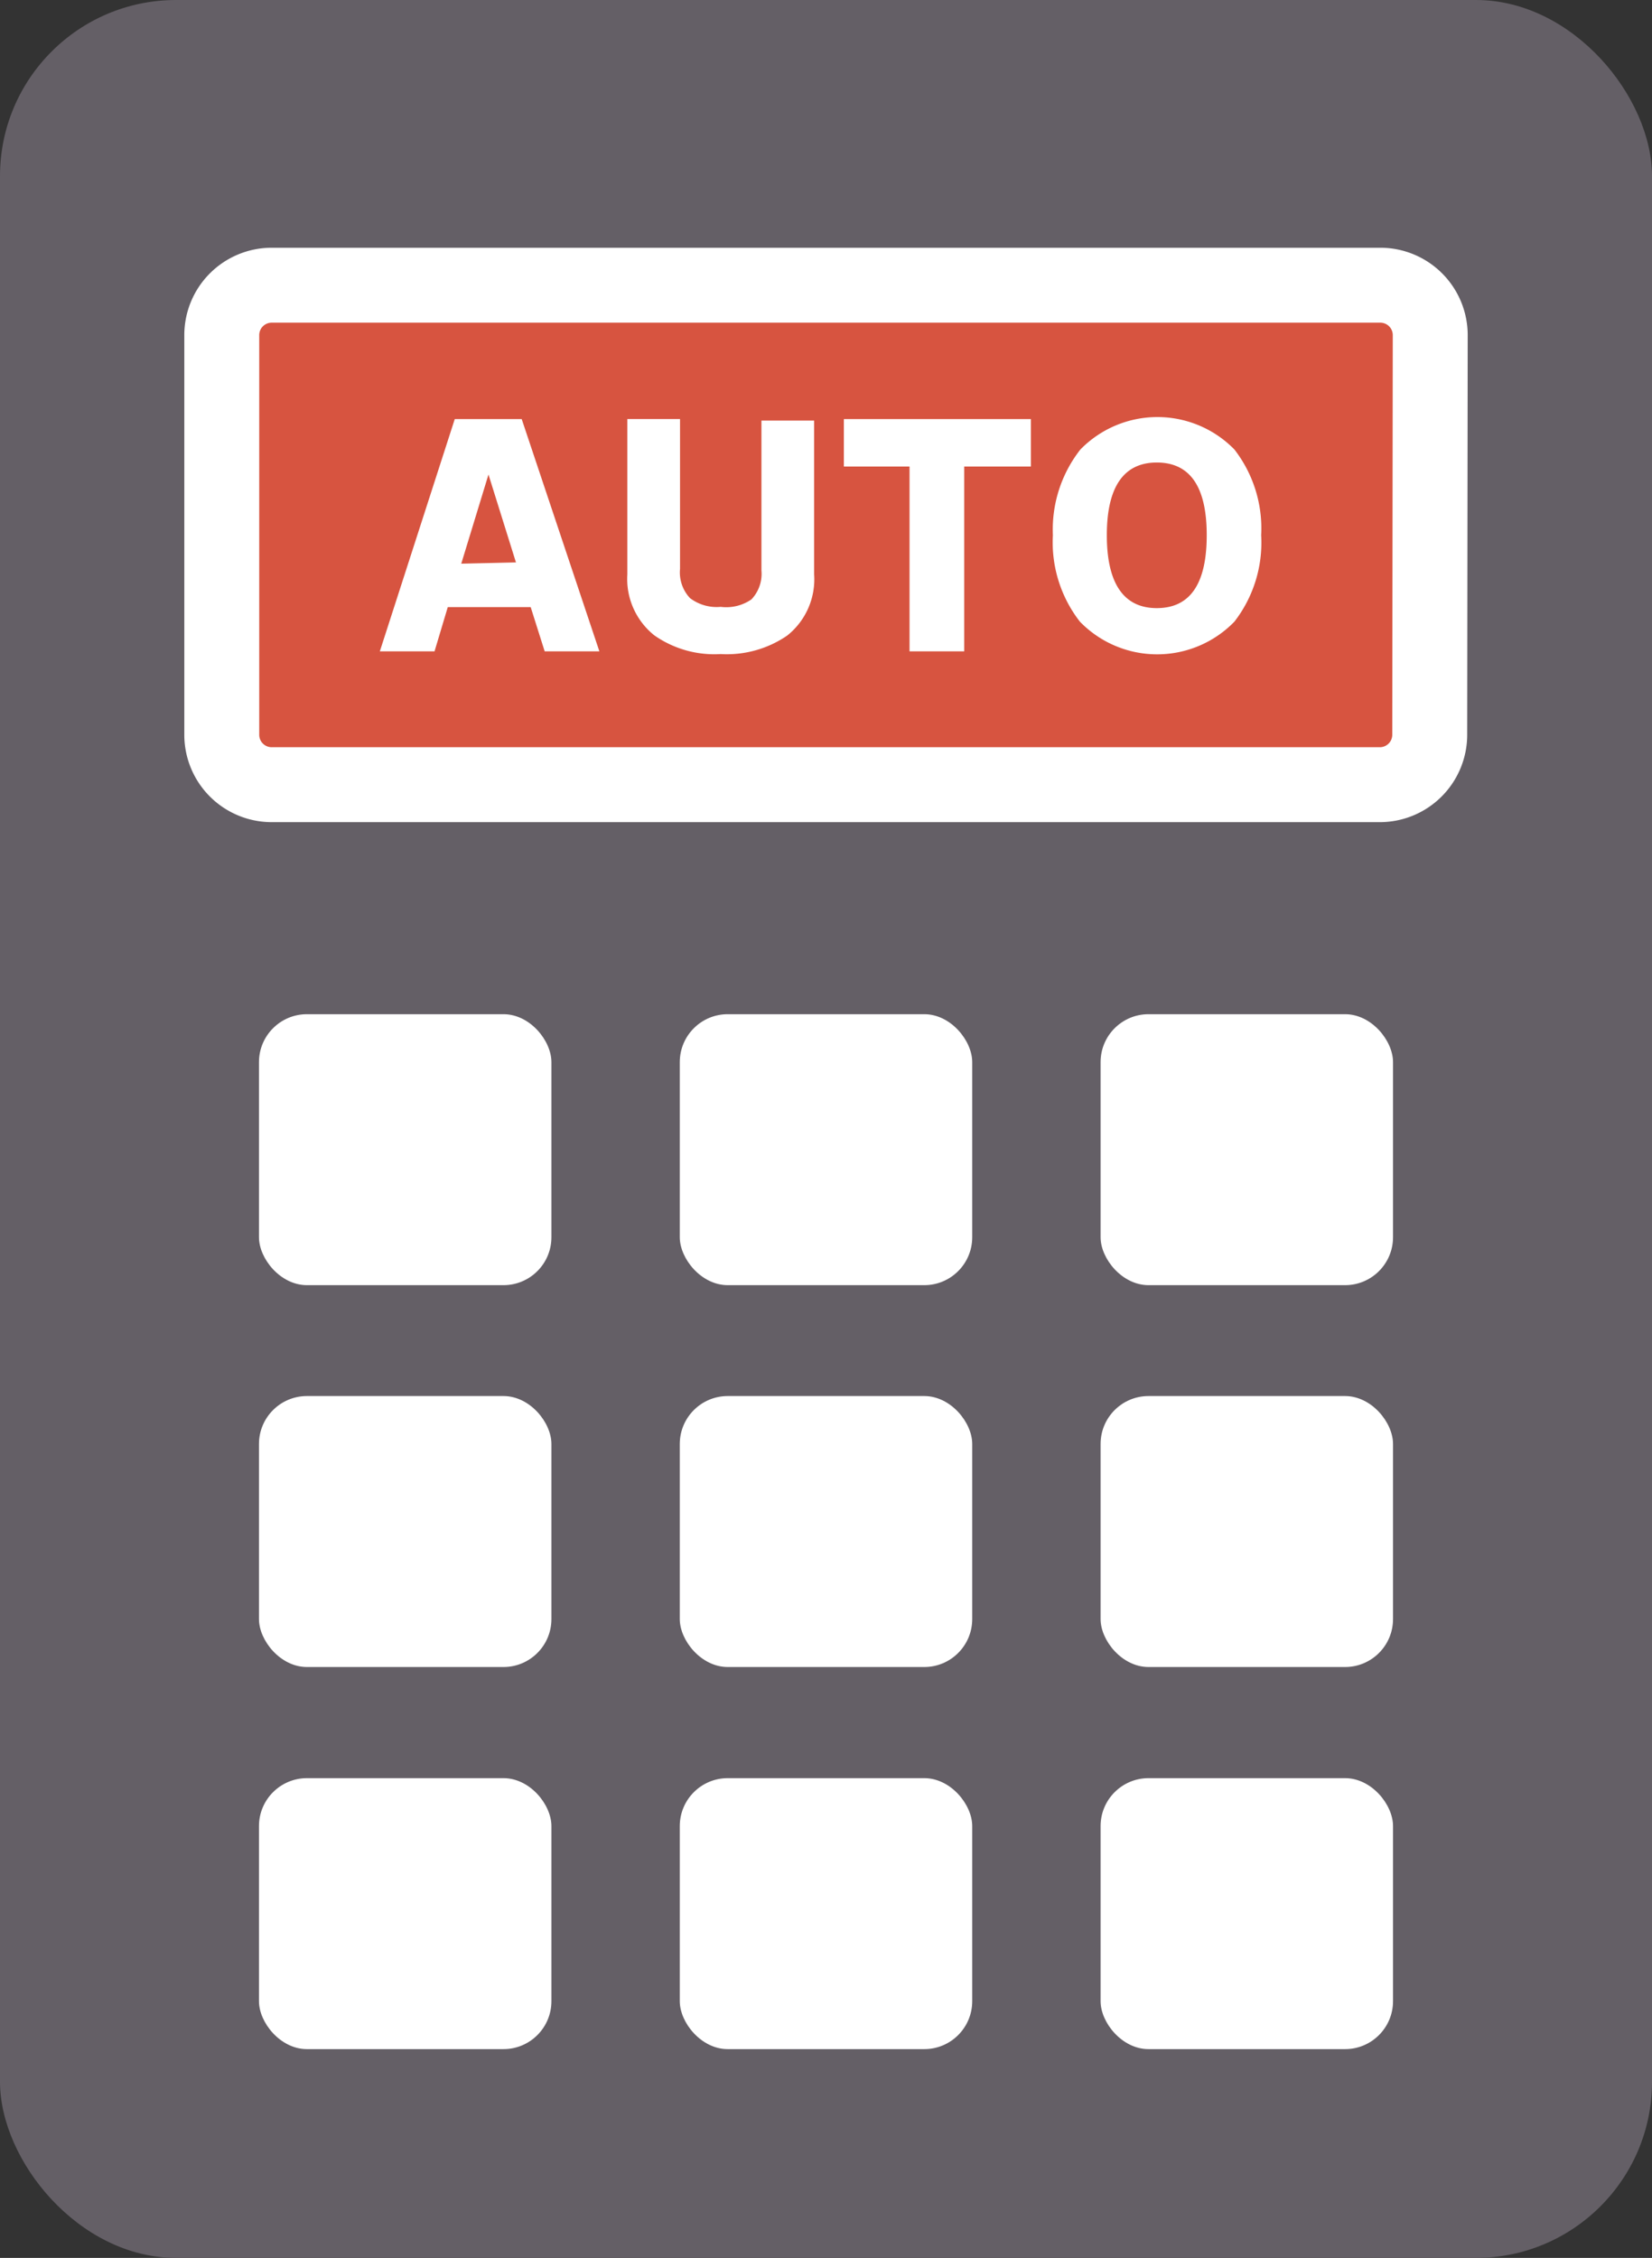 <svg xmlns="http://www.w3.org/2000/svg" viewBox="0 0 66.15 90.41"><rect x="0" y="0" width="66.15" height="90.41" fill="#333333" stroke="none"/><defs><style>.cls-1{fill:#645f66;}.cls-2{fill:#d75440;stroke:#fff;stroke-miterlimit:10;stroke-width:3px;}.cls-3{fill:#fff;}</style></defs><g id="レイヤー_2" data-name="レイヤー 2"><g id="レイヤー_1-2" data-name="レイヤー 1"><rect class="cls-1" width="66.15" height="90.41" rx="7.05"/><path class="cls-2" d="M57.25,29.42a2,2,0,0,1-2,2H10.88a2,2,0,0,1-2-2v-16a2,2,0,0,1,2-2H55.27a2,2,0,0,1,2,2Z"/><path class="cls-3" d="M24,26.08H21.81l-.56-1.77H17.93l-.53,1.77H15.21l3-9.3h2.68Zm-3.34-3.56L19.56,19l-1.09,3.57Z"/><path class="cls-3" d="M32.6,23a2.88,2.88,0,0,1-1.08,2.45,4.27,4.27,0,0,1-2.66.74,4.19,4.19,0,0,1-2.66-.75A2.89,2.89,0,0,1,25.12,23V16.78h2.11v6a1.5,1.5,0,0,0,.4,1.17,1.77,1.77,0,0,0,1.23.35A1.77,1.77,0,0,0,30.09,24a1.49,1.49,0,0,0,.4-1.16v-6H32.6Z"/><path class="cls-3" d="M41.28,18.68H38.61v7.4H36.42v-7.4H33.79v-1.9h7.49Z"/><path class="cls-3" d="M50.5,21.43a5.17,5.17,0,0,1-1.07,3.46,4.31,4.31,0,0,1-6.19,0,5.17,5.17,0,0,1-1.08-3.46A5.19,5.19,0,0,1,43.26,18a4.31,4.31,0,0,1,6.17,0A5.16,5.16,0,0,1,50.5,21.43Zm-2.18,0q0-2.91-2-2.91c-1.34,0-2,1-2,2.91s.66,2.92,2,2.92S48.32,23.37,48.32,21.43Z"/><rect class="cls-3" x="10.37" y="40.61" width="11.71" height="10.85" rx="1.92"/><rect class="cls-3" x="27.22" y="40.61" width="11.71" height="10.85" rx="1.92"/><rect class="cls-3" x="44.07" y="40.61" width="11.71" height="10.85" rx="1.92"/><rect class="cls-3" x="10.37" y="55.9" width="11.71" height="10.85" rx="1.92"/><rect class="cls-3" x="27.22" y="55.9" width="11.71" height="10.85" rx="1.92"/><rect class="cls-3" x="44.07" y="55.9" width="11.71" height="10.85" rx="1.92"/><rect class="cls-3" x="10.37" y="71.2" width="11.71" height="10.85" rx="1.92"/><rect class="cls-3" x="27.22" y="71.2" width="11.71" height="10.85" rx="1.92"/><rect class="cls-3" x="44.07" y="71.2" width="11.71" height="10.85" rx="1.92"/></g></g></svg>